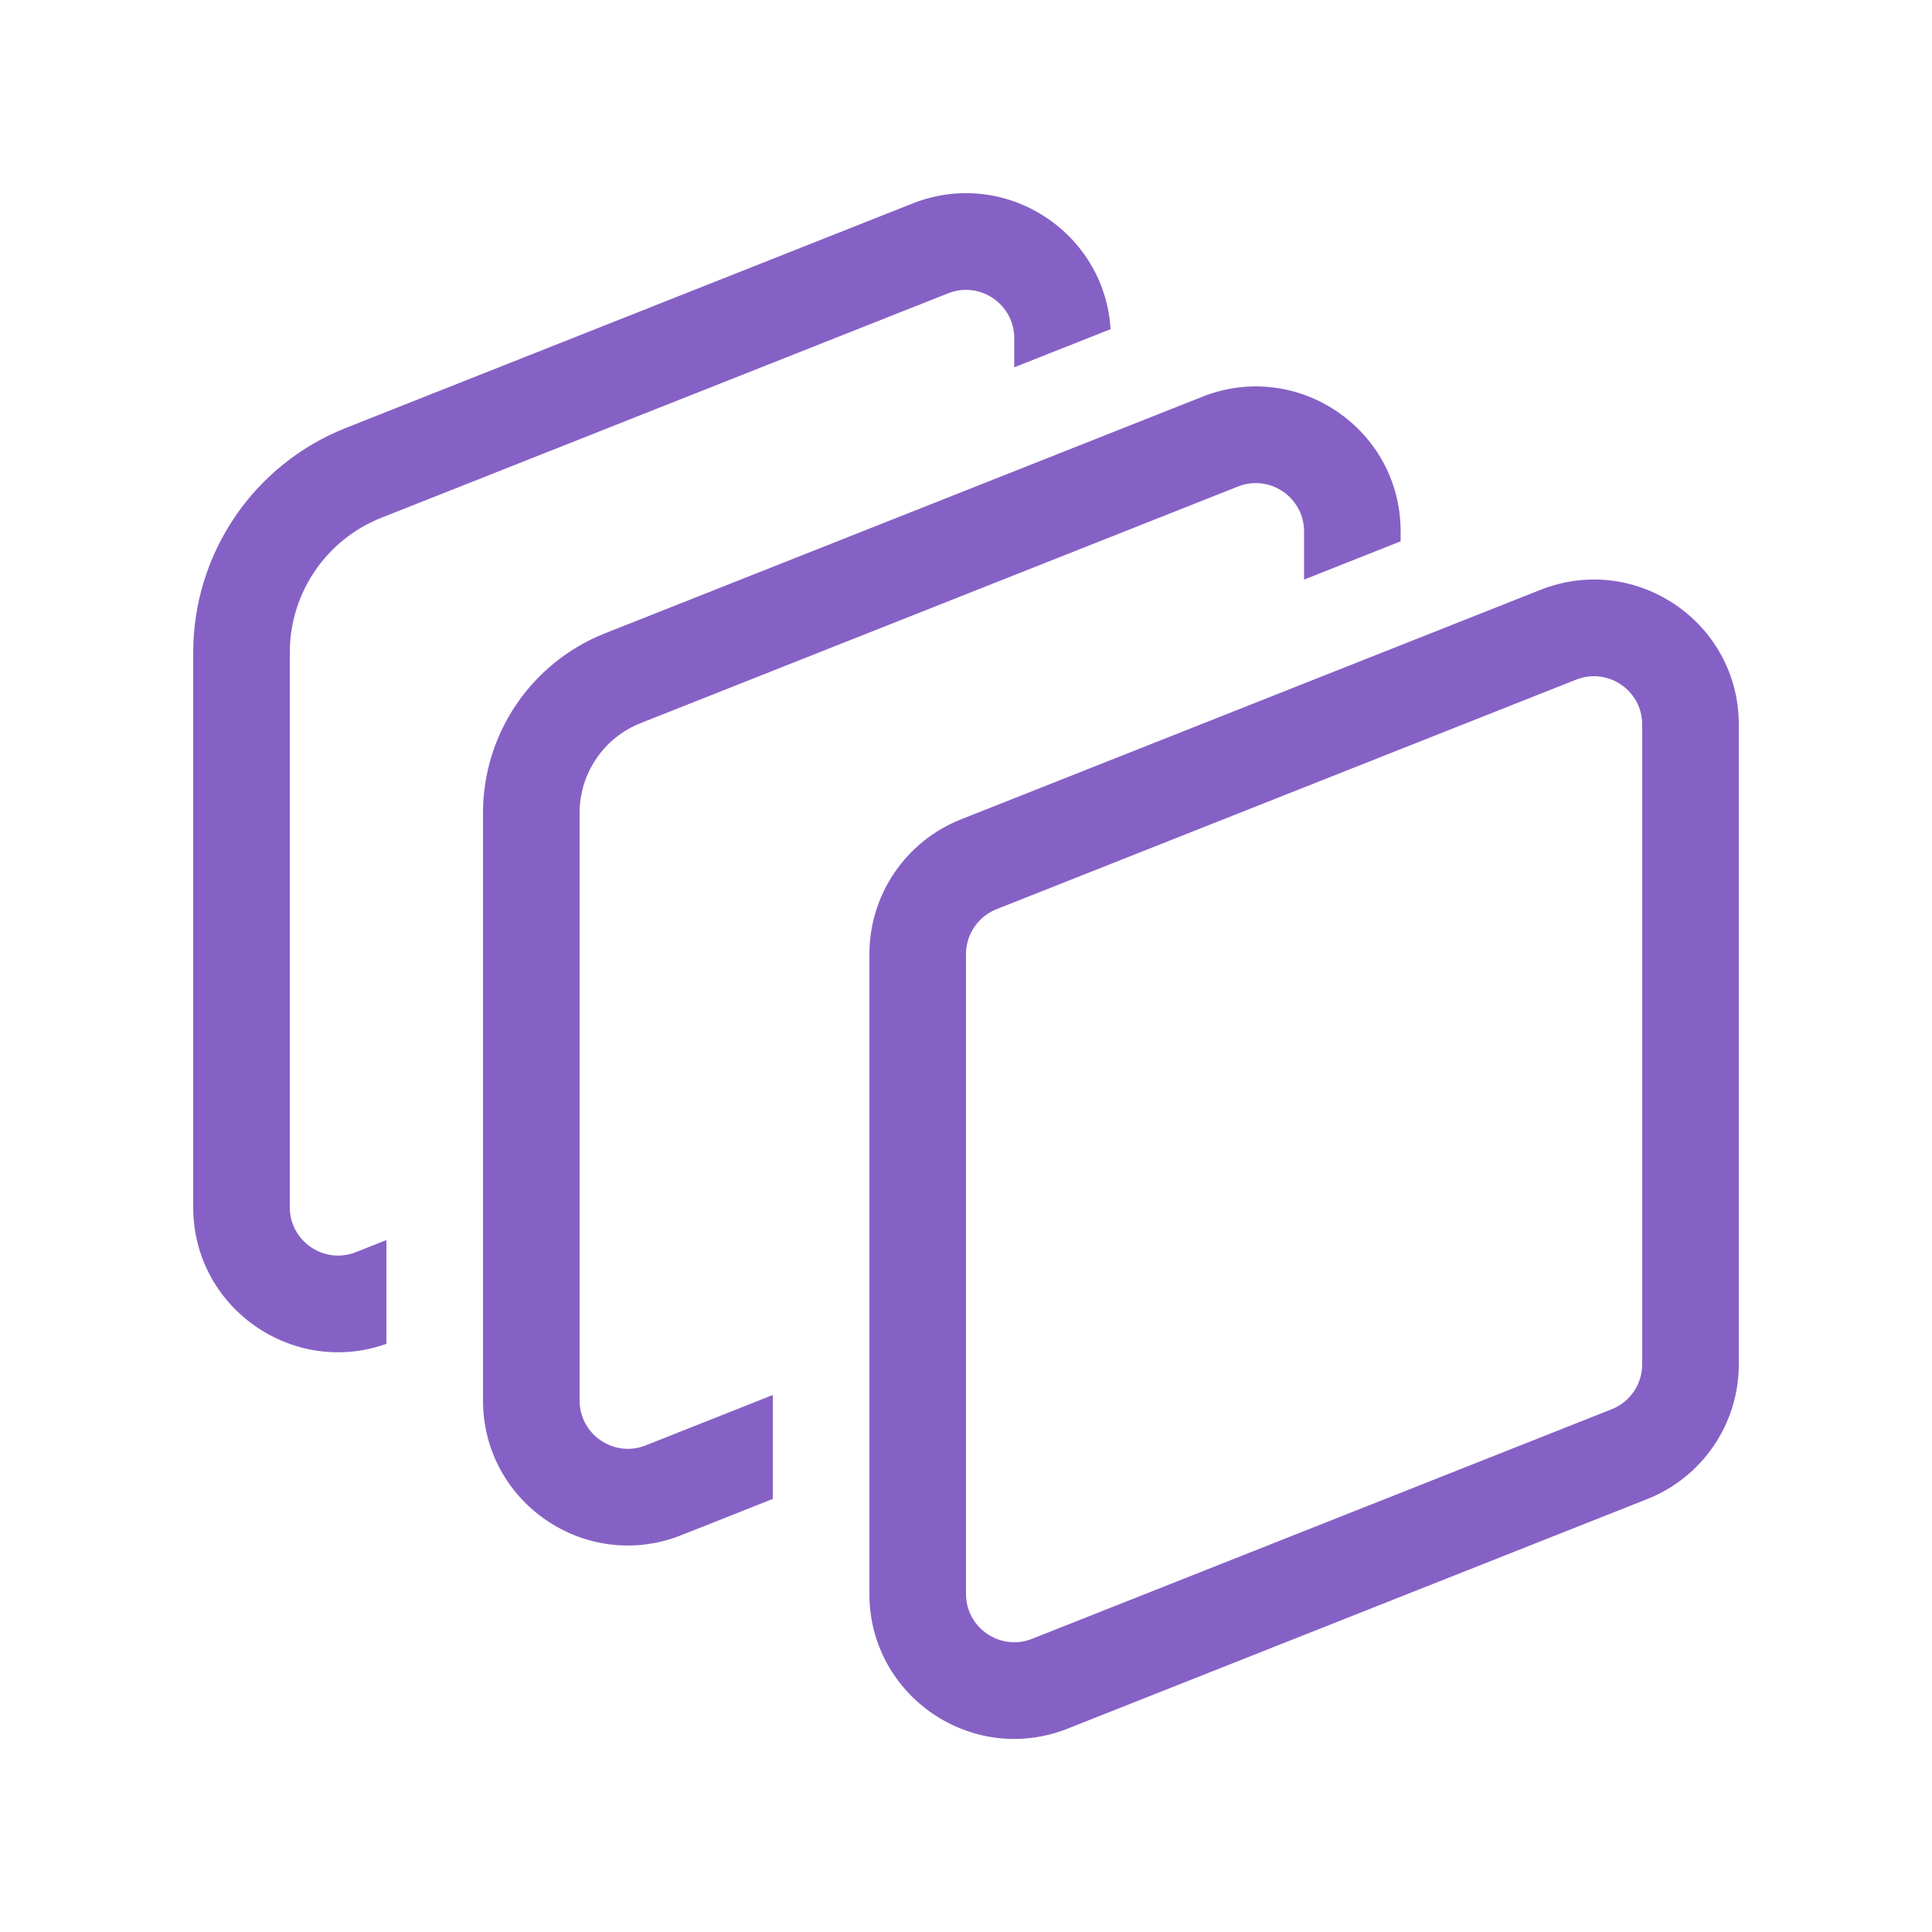 <?xml version="1.0" encoding="UTF-8"?> <svg xmlns="http://www.w3.org/2000/svg" width="64" height="64" viewBox="0 0 64 64" fill="none"><path d="M33.598 11.203C33.598 10.073 32.459 9.3 31.409 9.716L12.633 17.152C10.802 17.877 9.6 19.646 9.6 21.615V39.991C9.6 41.121 10.739 41.895 11.79 41.479L12.8 41.078V44.517C9.697 45.62 6.4 43.32 6.4 39.991V21.615C6.4 18.334 8.404 15.385 11.454 14.177L30.23 6.74C33.288 5.53 36.595 7.679 36.789 10.904L33.598 12.168V11.203ZM43.198 17.605C43.198 16.475 42.059 15.701 41.009 16.117L21.222 23.954C20.001 24.437 19.2 25.617 19.2 26.929V46.393C19.2 47.523 20.339 48.297 21.39 47.88L25.6 46.211V49.653L22.569 50.855C19.418 52.104 16 49.783 16 46.393V26.929C16 24.304 17.603 21.945 20.043 20.979L39.831 13.142C42.981 11.894 46.398 14.216 46.398 17.605V17.932L43.198 19.2V17.605ZM52.211 22.514C53.261 22.098 54.4 22.872 54.4 24.001V45.196C54.4 45.852 53.999 46.442 53.389 46.683L34.189 54.288C33.139 54.704 32 53.93 32 52.8V31.606C32 30.95 32.401 30.36 33.011 30.118L52.211 22.514ZM57.6 24.001C57.6 20.613 54.183 18.291 51.032 19.539L31.832 27.143C30.002 27.868 28.8 29.637 28.8 31.606V52.8C28.8 56.189 32.217 58.511 35.367 57.263L54.568 49.658C56.398 48.933 57.6 47.164 57.6 45.196V24.001Z" fill="#8661C5"></path></svg> 